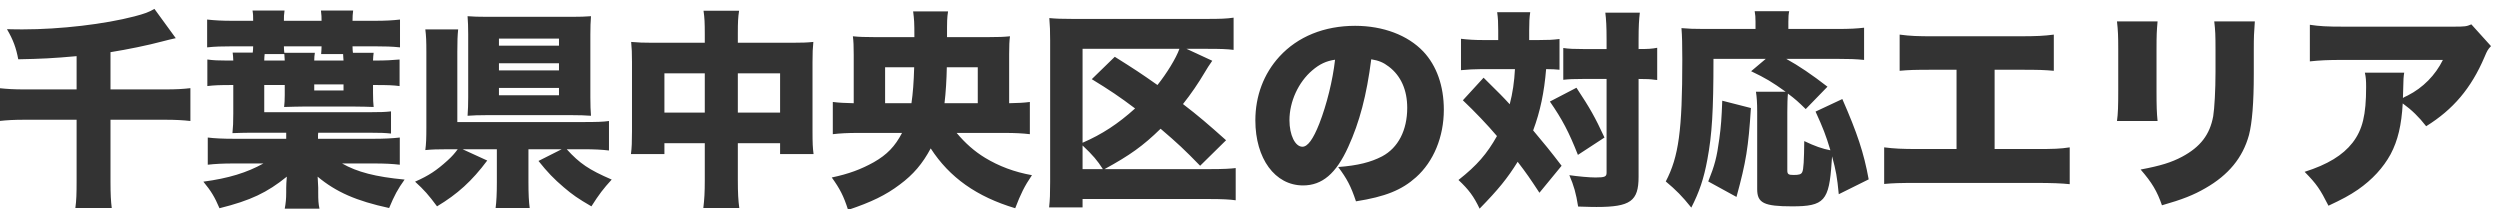 <?xml version="1.0" encoding="UTF-8"?>
<!-- Generated by Pixelmator Pro 3.7 -->
<svg width="490" height="41" viewBox="0 0 490 41" xmlns="http://www.w3.org/2000/svg">
    <path id="-" fill="#333333" fill-rule="evenodd" stroke="none" d="M 484.383 4.774 C 483.44 5.184 483.153 5.225 480.857 5.225 L 459.373 5.225 C 456.011 5.225 454.617 5.143 452.731 4.856 L 452.731 12.031 C 454.699 11.826 456.134 11.744 459.25 11.744 L 478.807 11.744 C 477.331 14.737 474.912 17.197 471.919 18.714 C 471.222 19.042 471.222 19.042 470.976 19.206 C 470.976 18.796 471.017 17.812 471.017 17.771 C 471.058 15.434 471.099 15.065 471.222 14.245 L 463.514 14.245 C 463.719 15.147 463.76 15.762 463.76 17.074 C 463.76 22.527 463.063 25.438 461.095 27.98 C 459.168 30.44 456.216 32.244 451.706 33.679 C 454.084 36.098 454.74 37.082 456.38 40.321 C 459.086 39.05 460.48 38.312 462.161 37.164 C 464.99 35.196 467.122 32.859 468.557 30.235 C 469.992 27.529 470.689 24.536 470.935 20.272 C 472.739 21.584 474.092 22.896 475.527 24.741 C 480.816 21.461 484.342 17.32 486.966 11.17 C 487.499 9.899 487.622 9.694 488.237 9.038 Z M 414.929 4.2 C 415.134 6.004 415.175 7.111 415.175 9.612 L 415.175 17.73 C 415.175 20.805 415.134 22.24 414.929 23.716 L 422.883 23.716 C 422.719 22.076 422.678 20.764 422.678 17.853 L 422.678 9.694 C 422.678 6.824 422.719 6.086 422.883 4.2 Z M 433.994 4.2 C 434.199 5.963 434.24 6.824 434.24 9.817 L 434.24 14.081 C 434.24 17.648 434.035 21.256 433.789 22.773 C 433.133 26.381 431.288 28.8 427.68 30.727 C 425.589 31.834 423.498 32.49 419.562 33.228 C 421.776 35.77 422.801 37.492 423.744 40.239 C 427.762 39.091 429.935 38.23 432.272 36.877 C 436.782 34.294 439.57 30.932 440.8 26.463 C 441.415 24.085 441.743 20.149 441.743 14.532 L 441.743 9.735 C 441.743 7.111 441.784 6.496 441.948 4.2 Z M 390.944 13.671 L 395.905 13.671 C 399.759 13.671 400.661 13.712 402.547 13.876 L 402.547 6.783 C 400.661 7.029 399.226 7.111 395.782 7.111 L 379.095 7.111 C 375.774 7.111 374.503 7.07 372.33 6.783 L 372.33 13.876 C 374.134 13.712 375.118 13.671 378.972 13.671 L 383.482 13.671 L 383.482 29.21 L 376.02 29.21 C 372.74 29.21 371.264 29.128 369.296 28.882 L 369.296 36.057 C 371.1 35.893 372.207 35.852 375.897 35.852 L 399.021 35.852 C 402.096 35.852 404.146 35.934 405.663 36.098 L 405.663 28.882 C 403.818 29.169 402.547 29.21 398.898 29.21 L 390.944 29.21 Z M 366.262 35.155 C 365.319 29.948 364.007 26.053 361.096 19.411 L 355.848 21.871 C 357.324 25.11 357.857 26.463 358.759 29.456 C 357.201 29.169 355.684 28.636 353.634 27.652 C 353.593 31.342 353.511 33.269 353.224 33.761 C 353.019 34.171 352.609 34.294 351.543 34.294 C 350.518 34.294 350.313 34.13 350.313 33.392 L 350.313 21.953 C 350.313 20.6 350.354 19.042 350.436 18.345 C 351.912 19.452 352.445 19.944 353.921 21.379 L 358.185 16.992 C 355.11 14.614 352.568 12.892 350.108 11.539 L 360.153 11.539 C 362.449 11.539 363.72 11.58 365.36 11.744 L 365.36 5.43 C 364.007 5.594 362.531 5.676 360.153 5.676 L 350.518 5.676 L 350.518 4.282 C 350.518 3.298 350.559 2.765 350.682 2.191 L 343.917 2.191 C 344.04 2.847 344.081 3.421 344.081 4.241 L 344.081 5.676 L 334.036 5.676 C 331.986 5.676 331.002 5.635 329.567 5.512 C 329.69 7.029 329.731 8.669 329.731 11.662 C 329.731 25.602 329.034 30.686 326.492 35.565 C 328.542 37.287 329.69 38.435 331.494 40.69 C 333.052 37.656 333.954 35.032 334.651 31.219 C 335.553 26.381 335.84 21.789 335.84 11.539 L 346.09 11.539 L 343.22 13.958 C 346.131 15.352 347.279 16.049 349.985 17.976 L 344.163 17.976 C 344.327 19.001 344.409 20.108 344.409 21.912 L 344.409 37.082 C 344.409 39.788 345.721 40.444 351.256 40.444 C 357.57 40.444 358.513 39.378 359.005 31.752 C 359.046 31.055 359.046 31.055 359.087 30.645 C 359.866 33.515 360.071 34.663 360.399 38.066 Z M 340.35 38.599 C 342.236 31.711 342.687 28.882 343.179 21.174 L 337.562 19.739 C 337.439 23.142 337.316 24.782 336.988 27.201 C 336.496 30.85 336.086 32.408 334.815 35.565 Z M 293.651 7.849 L 290.699 7.849 C 288.936 7.849 287.747 7.767 286.353 7.603 L 286.353 13.753 C 287.706 13.63 288.977 13.548 290.371 13.548 L 296.931 13.548 C 296.808 15.967 296.48 18.263 295.906 20.436 C 294.512 18.919 294.143 18.55 290.781 15.229 L 286.722 19.657 C 289.1 21.912 291.56 24.495 293.405 26.668 C 291.437 30.153 289.551 32.367 285.861 35.278 C 287.87 37.164 288.854 38.476 290.002 40.895 C 293.651 37.164 295.455 34.95 297.464 31.711 C 299.227 34.007 299.924 35.032 301.728 37.779 L 306.074 32.49 C 303.983 29.743 302.507 27.939 300.498 25.561 C 301.892 21.83 302.671 18.058 303.04 13.548 C 304.27 13.548 304.803 13.589 305.664 13.671 L 305.664 7.644 C 304.352 7.808 303.45 7.849 301.605 7.849 L 299.719 7.849 L 299.719 5.963 C 299.719 4.405 299.76 3.462 299.924 2.396 L 293.446 2.396 C 293.61 3.544 293.651 4.446 293.651 6.004 Z M 314.889 15.475 L 314.889 33.843 C 314.889 34.622 314.561 34.786 312.716 34.786 C 311.486 34.786 309.313 34.581 307.591 34.335 C 308.493 36.426 308.903 37.902 309.313 40.485 C 311.814 40.567 312.429 40.567 312.921 40.567 C 319.563 40.567 321.162 39.419 321.162 34.663 L 321.162 15.475 C 322.925 15.475 323.417 15.516 324.36 15.639 C 324.483 15.639 324.606 15.68 324.811 15.68 L 324.811 9.366 C 323.745 9.571 323.048 9.612 321.162 9.612 L 321.162 7.726 C 321.162 5.266 321.244 3.831 321.408 2.478 L 314.643 2.478 C 314.807 3.79 314.889 5.225 314.889 7.726 L 314.889 9.612 L 310.297 9.612 C 308.534 9.612 307.468 9.571 306.402 9.407 L 306.402 15.639 C 307.55 15.516 308.37 15.475 310.297 15.475 Z M 303.778 19.903 C 306.197 23.388 307.509 25.889 309.272 30.358 L 314.479 26.955 C 312.593 22.896 311.691 21.297 308.985 17.197 Z M 268.764 11.621 C 270.24 11.867 271.142 12.236 272.208 13.056 C 274.586 14.86 275.816 17.648 275.816 21.133 C 275.816 25.52 274.053 28.964 270.896 30.645 C 268.682 31.793 266.14 32.449 262.286 32.736 C 264.008 35.032 264.787 36.508 265.771 39.46 C 271.511 38.558 274.75 37.246 277.538 34.745 C 280.982 31.67 282.991 26.832 282.991 21.502 C 282.991 16.869 281.597 12.892 278.973 10.104 C 275.939 6.906 271.101 5.061 265.607 5.061 C 259.58 5.061 254.373 7.152 250.765 11.088 C 247.69 14.45 246.05 18.796 246.05 23.593 C 246.05 31.096 249.904 36.344 255.398 36.344 C 259.129 36.344 261.876 34.048 264.254 28.8 C 266.468 23.962 267.862 18.673 268.764 11.621 Z M 261.671 11.703 C 261.22 15.762 260.031 20.518 258.596 24.208 C 257.366 27.324 256.3 28.759 255.275 28.759 C 253.84 28.759 252.733 26.463 252.733 23.552 C 252.733 19.903 254.496 16.09 257.202 13.794 C 258.637 12.564 259.949 11.949 261.671 11.703 Z M 240.31 27.488 C 236.825 24.372 234.816 22.65 231.864 20.395 C 233.463 18.386 234.857 16.336 236.169 14.122 C 236.702 13.22 236.866 12.974 237.604 11.908 L 232.561 9.571 L 236.702 9.571 C 239.244 9.571 240.433 9.612 241.786 9.776 L 241.786 3.462 C 240.392 3.667 239.203 3.708 236.497 3.708 L 210.216 3.708 C 208.002 3.708 207.018 3.667 205.665 3.544 C 205.788 4.897 205.829 6.209 205.829 7.972 L 205.829 35.647 C 205.829 37.943 205.788 39.214 205.624 40.649 L 212.184 40.649 L 212.184 39.009 L 237.194 39.009 C 239.531 39.009 241.048 39.091 242.196 39.255 L 242.196 32.941 C 241.212 33.064 239.777 33.146 237.153 33.146 L 216.489 33.146 C 221.45 30.44 224.033 28.595 227.477 25.233 C 230.839 28.103 232.11 29.292 235.226 32.49 Z M 212.184 9.571 L 231.167 9.571 C 230.511 11.416 228.666 14.409 226.862 16.664 C 223.541 14.327 222.475 13.63 218.498 11.129 L 213.988 15.516 C 217.473 17.648 219.441 18.96 222.475 21.256 C 219.113 24.29 216.038 26.299 212.184 27.98 Z M 212.184 33.146 L 212.184 28.513 C 214.193 30.399 215.095 31.465 216.161 33.146 Z M 196.932 26.053 C 198.941 26.053 200.458 26.135 201.852 26.299 L 201.852 19.985 C 200.663 20.149 199.556 20.19 197.793 20.231 L 197.793 10.596 C 197.793 8.956 197.834 8.054 197.957 7.111 C 196.727 7.234 195.825 7.275 193.775 7.275 L 185.616 7.275 C 185.616 3.954 185.616 3.585 185.821 2.232 L 178.974 2.232 C 179.179 3.913 179.22 4.241 179.22 7.275 L 171.389 7.275 C 169.462 7.275 168.355 7.234 167.166 7.111 C 167.289 8.136 167.33 8.997 167.33 10.719 L 167.33 20.231 C 165.649 20.19 164.501 20.149 163.23 19.985 L 163.23 26.299 C 164.624 26.135 166.141 26.053 168.15 26.053 L 176.801 26.053 C 175.407 28.718 173.849 30.317 171.266 31.793 C 168.765 33.187 166.346 34.089 163.025 34.786 C 164.624 37 165.362 38.435 166.223 41.141 C 170.774 39.624 173.644 38.23 176.35 36.18 C 179.015 34.212 180.819 32.08 182.418 29.087 C 186.108 34.786 191.438 38.558 198.982 40.813 C 200.048 38.025 200.786 36.508 202.262 34.335 C 198.818 33.72 195.784 32.572 193.078 30.932 C 190.987 29.661 189.183 28.062 187.502 26.053 Z M 173.48 20.231 L 173.48 13.179 L 179.179 13.179 C 179.097 16.131 178.933 18.263 178.646 20.231 Z M 185.124 20.231 C 185.37 18.222 185.534 15.557 185.575 13.179 L 191.643 13.179 L 191.643 20.231 Z M 138.138 8.382 L 127.97 8.382 C 126.043 8.382 125.182 8.341 123.706 8.218 C 123.829 9.448 123.87 10.391 123.87 12.113 L 123.87 25.725 C 123.87 27.734 123.829 28.964 123.665 30.194 L 130.225 30.194 L 130.225 28.062 L 138.138 28.062 L 138.138 35.278 C 138.138 37.738 138.056 39.091 137.851 40.772 L 144.903 40.772 C 144.698 39.296 144.616 37.861 144.616 35.278 L 144.616 28.062 L 152.898 28.062 L 152.898 30.194 L 159.458 30.194 C 159.294 28.964 159.253 28.021 159.253 25.725 L 159.253 12.154 C 159.253 10.268 159.294 9.489 159.417 8.218 C 158.187 8.341 157.244 8.382 155.112 8.382 L 144.616 8.382 L 144.616 6.455 C 144.616 4.364 144.657 3.421 144.862 2.109 L 137.892 2.109 C 138.097 3.544 138.138 4.446 138.138 6.742 Z M 138.138 14.368 L 138.138 22.076 L 130.225 22.076 L 130.225 14.368 Z M 144.616 22.076 L 144.616 14.368 L 152.898 14.368 L 152.898 22.076 Z M 103.575 29.251 L 110.094 29.251 L 105.543 31.547 C 107.306 33.761 108.577 35.073 110.504 36.713 C 112.185 38.148 113.292 38.927 115.916 40.444 C 117.433 38.066 118.212 37.041 119.893 35.196 C 115.424 33.269 113.62 32.039 111.078 29.251 L 114.317 29.251 C 116.49 29.251 117.966 29.333 119.36 29.497 L 119.36 23.716 C 118.253 23.88 116.941 23.921 114.276 23.921 L 89.635 23.921 L 89.635 10.186 C 89.635 8.013 89.676 6.988 89.799 5.758 L 83.362 5.758 C 83.526 7.029 83.567 8.054 83.567 10.268 L 83.567 24.864 C 83.567 27.119 83.526 28.185 83.362 29.415 C 84.592 29.292 85.822 29.251 87.872 29.251 L 89.717 29.251 C 89.061 30.112 88.651 30.604 87.708 31.465 C 85.576 33.392 84.059 34.417 81.353 35.606 C 83.116 37.205 84.018 38.23 85.658 40.444 C 89.635 38.066 92.505 35.483 95.498 31.465 L 90.66 29.251 L 97.384 29.251 L 97.384 35.688 C 97.384 38.025 97.302 39.501 97.138 40.772 L 103.821 40.772 C 103.657 39.542 103.575 38.107 103.575 35.688 Z M 115.711 6.742 C 115.711 5.307 115.752 4.282 115.834 3.175 C 114.809 3.257 113.661 3.298 112.103 3.298 L 95.498 3.298 C 93.858 3.298 92.628 3.257 91.644 3.175 C 91.726 4.2 91.767 5.348 91.767 6.701 L 91.767 19.083 C 91.767 20.518 91.726 21.502 91.644 22.691 C 92.628 22.609 93.94 22.568 95.416 22.568 L 112.062 22.568 C 113.497 22.568 114.809 22.609 115.834 22.691 C 115.752 21.707 115.711 20.559 115.711 19.124 Z M 97.794 7.562 L 109.561 7.562 L 109.561 8.956 L 97.794 8.956 Z M 97.794 12.4 L 109.561 12.4 L 109.561 13.794 L 97.794 13.794 Z M 97.794 17.238 L 109.561 17.238 L 109.561 18.673 L 97.794 18.673 Z M 62.37 26.012 L 72.292 26.012 C 74.629 26.012 75.449 26.053 76.638 26.176 L 76.638 21.83 C 75.449 21.953 74.793 21.994 72.251 21.994 L 51.792 21.994 L 51.792 16.664 L 55.81 16.664 L 55.81 18.632 C 55.81 19.534 55.769 20.313 55.687 20.969 C 57.368 20.928 58.229 20.887 59.254 20.887 L 69.668 20.887 C 70.775 20.887 72.128 20.928 73.235 20.969 C 73.153 20.313 73.112 19.411 73.112 18.222 L 73.112 16.664 L 73.563 16.664 C 75.9 16.664 77.13 16.705 78.319 16.869 L 78.319 11.662 C 77.007 11.785 75.572 11.867 73.563 11.867 L 73.112 11.867 C 73.153 11.211 73.153 10.842 73.235 10.35 L 69.176 10.35 C 69.135 10.022 69.094 9.653 69.094 9.079 L 73.44 9.079 C 75.367 9.079 76.925 9.12 78.401 9.284 L 78.401 3.831 C 76.925 3.995 75.613 4.077 73.44 4.077 L 69.094 4.077 C 69.094 3.175 69.135 2.724 69.217 2.068 L 62.903 2.068 C 63.026 3.052 63.026 3.298 63.026 4.077 L 55.646 4.077 C 55.646 3.257 55.646 2.888 55.769 2.068 L 49.496 2.068 C 49.619 2.806 49.619 3.257 49.619 4.077 L 45.56 4.077 C 43.469 4.077 42.116 3.995 40.599 3.831 L 40.599 9.284 C 42.075 9.12 43.592 9.079 45.56 9.079 L 49.619 9.079 C 49.619 9.571 49.578 9.94 49.537 10.309 L 45.601 10.309 C 45.683 10.842 45.683 11.17 45.724 11.867 L 44.453 11.867 C 42.813 11.867 41.829 11.826 40.64 11.662 L 40.64 16.869 C 41.952 16.705 43.1 16.664 45.437 16.664 L 45.724 16.664 L 45.724 22.199 C 45.724 24.044 45.683 24.823 45.56 26.094 C 46.708 26.053 48.184 26.012 49.127 26.012 L 56.097 26.012 C 56.097 26.258 56.097 26.381 56.097 26.504 L 56.097 27.201 L 45.806 27.201 C 43.715 27.201 42.034 27.119 40.722 26.955 L 40.722 32.285 C 42.157 32.121 43.715 32.039 45.806 32.039 L 51.628 32.039 C 48.389 33.843 44.781 34.95 39.861 35.606 C 41.378 37.451 42.075 38.599 43.018 40.813 C 49.127 39.296 52.366 37.738 56.22 34.622 C 56.138 35.278 56.097 36.549 56.097 36.836 L 56.097 37.697 C 56.097 38.968 56.015 39.788 55.81 40.895 L 62.616 40.895 C 62.411 39.911 62.37 39.296 62.37 37.697 L 62.37 36.795 C 62.288 34.745 62.247 34.622 62.247 34.622 C 65.896 37.656 69.832 39.378 76.269 40.772 C 77.294 38.312 77.95 37.082 79.303 35.196 C 73.604 34.663 69.996 33.72 67.044 32.039 L 73.317 32.039 C 75.408 32.039 76.966 32.121 78.36 32.285 L 78.36 26.955 C 76.925 27.119 75.203 27.201 73.317 27.201 L 62.329 27.201 L 62.329 26.463 Z M 55.728 10.596 C 55.769 11.088 55.769 11.211 55.81 11.867 L 51.792 11.867 C 51.792 11.252 51.833 11.088 51.874 10.596 Z M 55.728 10.35 C 55.687 9.94 55.646 9.653 55.646 9.079 L 63.026 9.079 C 63.026 9.612 62.985 9.981 62.944 10.596 L 67.249 10.596 C 67.29 11.129 67.29 11.539 67.331 11.867 L 61.591 11.867 C 61.591 11.293 61.632 10.842 61.714 10.35 Z M 61.591 16.541 L 67.331 16.541 L 67.331 17.73 L 61.591 17.73 Z M 15.015 17.525 L 4.765 17.525 C 2.756 17.525 1.362 17.443 -0.155 17.279 L -0.155 23.716 C 1.321 23.552 2.756 23.47 4.765 23.47 L 15.015 23.47 L 15.015 35.442 C 15.015 38.025 14.974 39.296 14.769 40.772 L 21.903 40.772 C 21.739 39.46 21.657 38.107 21.657 35.565 L 21.657 23.47 L 32.399 23.47 C 34.367 23.47 35.884 23.552 37.319 23.716 L 37.319 17.279 C 35.925 17.443 34.531 17.525 32.399 17.525 L 21.657 17.525 L 21.657 10.227 C 24.978 9.694 28.996 8.874 31.743 8.136 C 33.178 7.767 33.178 7.767 34.449 7.48 L 30.267 1.74 C 29.16 2.396 28.34 2.683 26.331 3.216 C 20.509 4.733 11.858 5.758 4.478 5.758 C 3.822 5.758 2.756 5.758 1.362 5.717 C 2.592 7.808 3.166 9.407 3.576 11.621 C 8.086 11.539 10.464 11.416 15.015 11.006 Z"/>
</svg>
